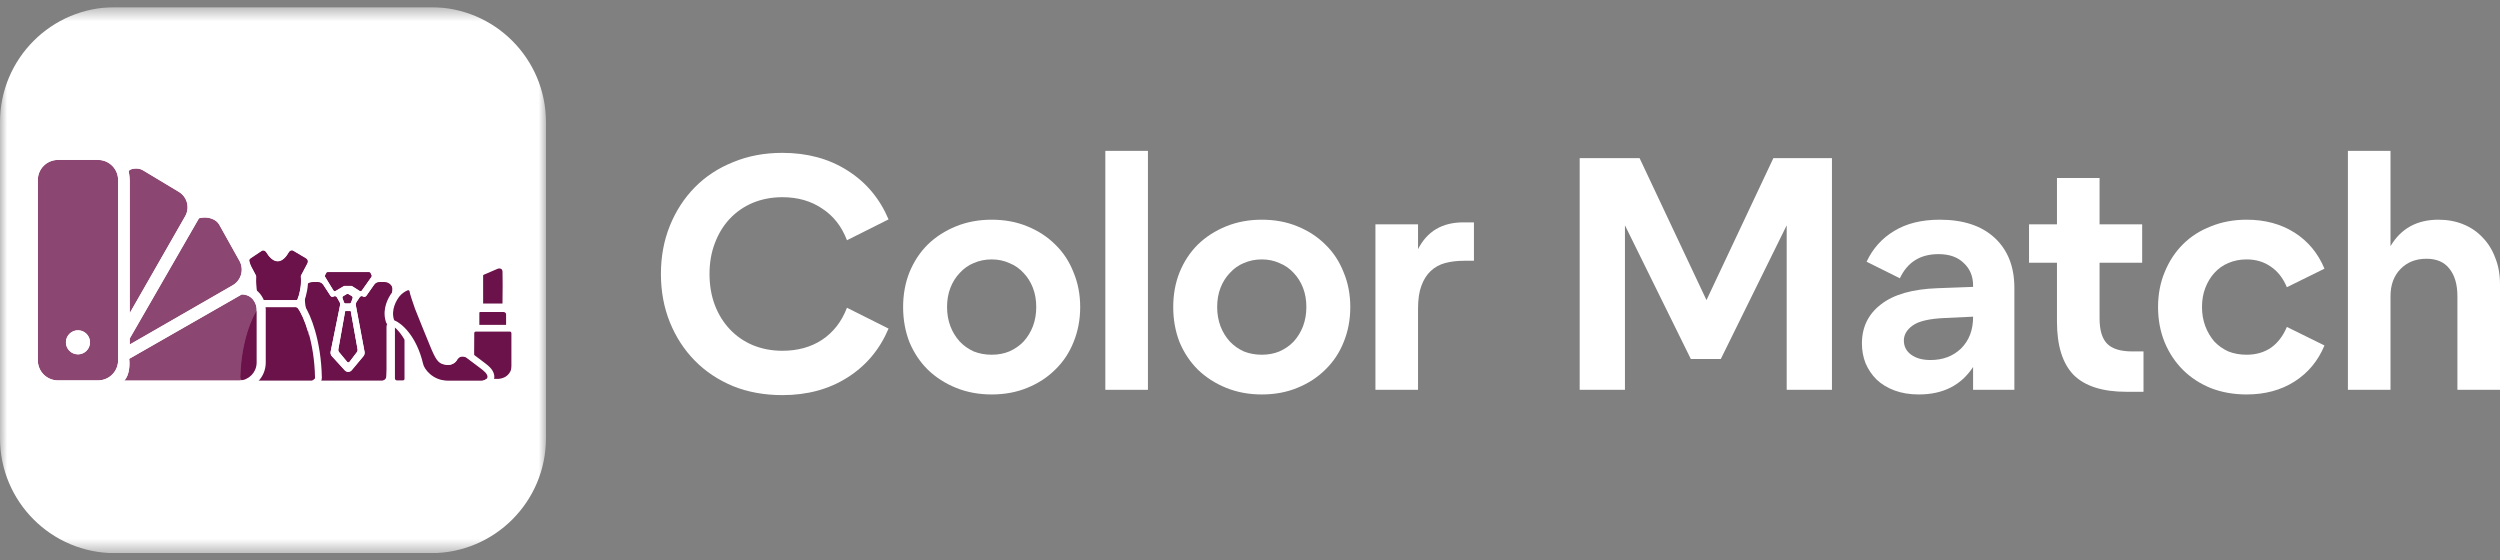 <svg width="174" height="39" viewBox="0 0 174 39" fill="none" xmlns="http://www.w3.org/2000/svg">
<rect x="0" y="0" width="174" height="39" fill="#808080" stroke="none"/>
<g clip-path="url(#clip0_2474_552)">
<path d="M54.455 27.5C53.204 27.5 52.061 27.293 51.027 26.878C49.992 26.449 49.104 25.857 48.363 25.105C47.621 24.352 47.042 23.462 46.625 22.433C46.209 21.404 46 20.283 46 19.07C46 17.856 46.209 16.735 46.625 15.707C47.042 14.678 47.621 13.787 48.363 13.034C49.104 12.282 49.992 11.698 51.027 11.284C52.061 10.854 53.204 10.639 54.455 10.639C56.184 10.639 57.69 11.046 58.972 11.86C60.269 12.674 61.226 13.81 61.844 15.269L58.949 16.72C58.578 15.752 57.999 15.015 57.211 14.509C56.439 13.986 55.52 13.725 54.455 13.725C53.714 13.725 53.026 13.856 52.393 14.117C51.776 14.378 51.243 14.747 50.795 15.223C50.347 15.699 50 16.267 49.753 16.927C49.505 17.572 49.382 18.286 49.382 19.07C49.382 19.853 49.505 20.575 49.753 21.235C50 21.88 50.347 22.44 50.795 22.916C51.243 23.392 51.776 23.761 52.393 24.022C53.026 24.283 53.714 24.414 54.455 24.414C55.52 24.414 56.439 24.16 57.211 23.654C57.999 23.131 58.578 22.387 58.949 21.419L61.844 22.87C61.226 24.329 60.269 25.466 58.972 26.28C57.69 27.093 56.184 27.5 54.455 27.5Z" fill="white"/>
<path d="M163.414 27.131V10.5H166.379V17.134C167.105 15.906 168.217 15.291 169.715 15.291C170.348 15.291 170.927 15.399 171.452 15.614C171.977 15.829 172.425 16.136 172.795 16.535C173.182 16.934 173.475 17.411 173.676 17.963C173.892 18.501 174 19.108 174 19.783V27.131H171.035V20.613C171.035 19.799 170.85 19.161 170.479 18.701C170.124 18.24 169.591 18.009 168.881 18.009C168.14 18.009 167.537 18.247 167.074 18.724C166.611 19.2 166.379 19.829 166.379 20.613V27.131H163.414Z" fill="white"/>
<path d="M156.363 27.454C155.467 27.454 154.641 27.308 153.884 27.016C153.128 26.709 152.479 26.287 151.939 25.749C151.398 25.212 150.973 24.574 150.665 23.837C150.356 23.085 150.201 22.263 150.201 21.372C150.201 20.482 150.356 19.668 150.665 18.931C150.973 18.178 151.398 17.533 151.939 16.996C152.479 16.458 153.128 16.044 153.884 15.752C154.641 15.445 155.467 15.291 156.363 15.291C157.645 15.291 158.756 15.591 159.698 16.189C160.64 16.788 161.335 17.625 161.783 18.7L159.166 19.99C158.903 19.361 158.533 18.884 158.054 18.562C157.575 18.224 157.011 18.055 156.363 18.055C155.9 18.055 155.475 18.14 155.089 18.309C154.718 18.462 154.394 18.693 154.116 19C153.853 19.291 153.645 19.637 153.491 20.036C153.336 20.436 153.259 20.881 153.259 21.372C153.259 21.848 153.336 22.294 153.491 22.708C153.645 23.108 153.853 23.461 154.116 23.768C154.394 24.06 154.718 24.29 155.089 24.459C155.475 24.613 155.9 24.689 156.363 24.689C157.011 24.689 157.575 24.528 158.054 24.206C158.533 23.868 158.903 23.384 159.166 22.754L161.783 24.044C161.335 25.119 160.64 25.956 159.698 26.555C158.756 27.154 157.645 27.454 156.363 27.454Z" fill="white"/>
<path d="M146.13 22.156C146.13 22.985 146.308 23.576 146.663 23.929C147.018 24.282 147.597 24.459 148.4 24.459H149.188V27.269H148.007C146.339 27.269 145.111 26.878 144.324 26.095C143.551 25.296 143.165 24.06 143.165 22.386V18.286H141.22V15.614H143.165V12.389H146.13V15.614H149.095V18.286H146.13V22.156Z" fill="white"/>
<path d="M137.327 22.04L135.358 22.133C134.277 22.179 133.528 22.355 133.111 22.662C132.71 22.954 132.509 23.3 132.509 23.699C132.509 24.113 132.679 24.444 133.019 24.689C133.358 24.935 133.806 25.058 134.362 25.058C135.227 25.058 135.937 24.789 136.493 24.252C137.049 23.699 137.327 22.969 137.327 22.063V22.04ZM137.327 27.131V25.542C136.493 26.816 135.235 27.454 133.551 27.454C132.918 27.454 132.355 27.361 131.86 27.177C131.366 26.993 130.949 26.739 130.61 26.417C130.285 26.095 130.031 25.718 129.845 25.288C129.675 24.858 129.59 24.398 129.59 23.906C129.59 22.77 130.031 21.864 130.911 21.188C131.791 20.497 133.104 20.121 134.849 20.059L137.327 19.967V19.875C137.327 19.23 137.111 18.708 136.679 18.309C136.262 17.894 135.675 17.687 134.918 17.687C133.652 17.687 132.756 18.247 132.231 19.368L129.915 18.216C130.347 17.295 130.988 16.581 131.837 16.074C132.687 15.552 133.744 15.291 135.011 15.291C136.648 15.291 137.922 15.713 138.833 16.558C139.744 17.403 140.2 18.562 140.2 20.036V27.131H137.327Z" fill="white"/>
<path d="M118.771 20.888L123.427 11.006H127.504V27.131H124.354V15.682L119.767 24.988H117.683L113.096 15.682V27.131H109.946V11.006H114.115L118.771 20.888Z" fill="white"/>
<path d="M102.586 15.477V18.149H101.914C101.42 18.149 100.972 18.202 100.571 18.31C100.185 18.417 99.853 18.602 99.575 18.863C99.297 19.124 99.081 19.469 98.926 19.899C98.772 20.314 98.695 20.844 98.695 21.489V27.132H95.73V15.615H98.695V17.343C99.328 16.099 100.378 15.477 101.845 15.477H102.586Z" fill="white"/>
<path d="M87.819 27.454C86.923 27.454 86.097 27.3 85.34 26.993C84.584 26.686 83.927 26.264 83.371 25.726C82.831 25.189 82.406 24.551 82.097 23.814C81.804 23.062 81.657 22.248 81.657 21.372C81.657 20.497 81.804 19.691 82.097 18.954C82.406 18.201 82.831 17.556 83.371 17.019C83.927 16.481 84.584 16.059 85.34 15.752C86.097 15.445 86.923 15.291 87.819 15.291C88.73 15.291 89.556 15.445 90.297 15.752C91.054 16.059 91.703 16.481 92.243 17.019C92.799 17.556 93.224 18.201 93.517 18.954C93.826 19.691 93.98 20.497 93.98 21.372C93.98 22.248 93.826 23.062 93.517 23.814C93.224 24.551 92.799 25.189 92.243 25.726C91.703 26.264 91.054 26.686 90.297 26.993C89.556 27.3 88.73 27.454 87.819 27.454ZM87.819 24.689C88.267 24.689 88.676 24.613 89.046 24.459C89.433 24.29 89.764 24.06 90.043 23.768C90.32 23.461 90.537 23.108 90.691 22.708C90.846 22.294 90.923 21.848 90.923 21.372C90.923 20.881 90.846 20.436 90.691 20.036C90.537 19.637 90.32 19.291 90.043 19C89.764 18.693 89.433 18.462 89.046 18.309C88.676 18.14 88.267 18.055 87.819 18.055C87.371 18.055 86.954 18.14 86.568 18.309C86.197 18.462 85.873 18.693 85.595 19C85.317 19.291 85.101 19.637 84.946 20.036C84.792 20.436 84.715 20.881 84.715 21.372C84.715 21.848 84.792 22.294 84.946 22.708C85.101 23.108 85.317 23.461 85.595 23.768C85.873 24.06 86.197 24.29 86.568 24.459C86.954 24.613 87.371 24.689 87.819 24.689Z" fill="white"/>
<path d="M76.931 27.131V10.5H79.896V27.131H76.931Z" fill="white"/>
<path d="M69.019 27.454C68.123 27.454 67.297 27.3 66.54 26.993C65.784 26.686 65.127 26.264 64.572 25.726C64.031 25.189 63.606 24.551 63.297 23.814C63.004 23.062 62.857 22.248 62.857 21.372C62.857 20.497 63.004 19.691 63.297 18.954C63.606 18.201 64.031 17.556 64.572 17.019C65.127 16.481 65.784 16.059 66.54 15.752C67.297 15.445 68.123 15.291 69.019 15.291C69.93 15.291 70.756 15.445 71.498 15.752C72.254 16.059 72.903 16.481 73.443 17.019C73.999 17.556 74.424 18.201 74.717 18.954C75.026 19.691 75.181 20.497 75.181 21.372C75.181 22.248 75.026 23.062 74.717 23.814C74.424 24.551 73.999 25.189 73.443 25.726C72.903 26.264 72.254 26.686 71.498 26.993C70.756 27.3 69.93 27.454 69.019 27.454ZM69.019 24.689C69.467 24.689 69.876 24.613 70.247 24.459C70.633 24.29 70.965 24.06 71.243 23.768C71.521 23.461 71.737 23.108 71.891 22.708C72.046 22.294 72.123 21.848 72.123 21.372C72.123 20.881 72.046 20.436 71.891 20.036C71.737 19.637 71.521 19.291 71.243 19C70.965 18.693 70.633 18.462 70.247 18.309C69.876 18.14 69.467 18.055 69.019 18.055C68.571 18.055 68.154 18.14 67.768 18.309C67.397 18.462 67.073 18.693 66.795 19C66.517 19.291 66.301 19.637 66.147 20.036C65.992 20.436 65.915 20.881 65.915 21.372C65.915 21.848 65.992 22.294 66.147 22.708C66.301 23.108 66.517 23.461 66.795 23.768C67.073 24.06 67.397 24.29 67.768 24.459C68.154 24.613 68.571 24.689 69.019 24.689Z" fill="white"/>
<mask id="mask0_2474_552" style="mask-type:luminance" maskUnits="userSpaceOnUse" x="0" y="0" width="38" height="39">
<path d="M38 0.5H0V38.5H38V0.5Z" fill="white"/>
</mask>
<g mask="url(#mask0_2474_552)">
<path d="M30 0.5H8C3.582 0.5 0 4.082 0 8.5V30.5C0 34.918 3.582 38.5 8 38.5H30C34.418 38.5 38 34.918 38 30.5V8.5C38 4.082 34.418 0.5 30 0.5Z" fill="white"/>
<path d="M25.031 20.691L24.82 21.008C24.769 21.085 24.749 21.181 24.767 21.273L25.367 24.48C25.387 24.585 25.359 24.694 25.292 24.775L24.482 25.747C24.355 25.899 24.13 25.905 23.996 25.758L23.103 24.779C23.027 24.696 22.996 24.58 23.018 24.468L23.669 21.262C23.686 21.176 23.672 21.087 23.629 21.012L23.451 20.7C23.404 20.618 23.303 20.592 23.225 20.641C23.15 20.688 23.053 20.666 23.004 20.59L22.509 19.83C22.427 19.704 22.291 19.629 22.146 19.629H21.774C21.631 19.629 21.492 19.677 21.378 19.767L21.316 19.816C21.192 19.915 21.126 20.075 21.143 20.238L21.795 26.186C21.814 26.36 21.955 26.492 22.122 26.492H26.575C26.748 26.492 26.891 26.352 26.903 26.171L27.31 20.139C27.317 20.034 27.285 19.93 27.221 19.849C27.11 19.709 26.947 19.629 26.774 19.629H26.39C26.25 19.629 26.119 19.699 26.036 19.817L25.493 20.591C25.439 20.667 25.34 20.688 25.263 20.639C25.185 20.59 25.084 20.613 25.031 20.691Z" fill="#6B124A"/>
<path d="M24.383 21.648H24.053C24.037 21.648 24.023 21.66 24.02 21.677L23.551 24.307C23.538 24.377 23.557 24.448 23.601 24.501L24.159 25.177C24.204 25.232 24.285 25.23 24.328 25.174L24.841 24.5C24.881 24.447 24.897 24.379 24.886 24.313L24.415 21.677C24.412 21.66 24.398 21.648 24.383 21.648Z" fill="#6B124A"/>
<path d="M23.839 20.76L23.944 21.055C23.96 21.1 24.001 21.13 24.047 21.13H24.334C24.38 21.13 24.421 21.1 24.437 21.055L24.542 20.76C24.561 20.707 24.541 20.648 24.494 20.62L24.245 20.47C24.211 20.45 24.17 20.45 24.136 20.47L23.887 20.62C23.84 20.648 23.82 20.707 23.839 20.76Z" fill="#6B124A"/>
<path d="M25.689 18.938H22.805C22.764 18.938 22.726 18.962 22.707 19L22.626 19.167C22.608 19.203 22.61 19.247 22.632 19.282L23.212 20.23C23.243 20.282 23.307 20.298 23.358 20.268L23.924 19.933C23.941 19.923 23.959 19.918 23.978 19.918H24.454C24.474 19.918 24.494 19.924 24.511 19.935L25.033 20.267C25.081 20.298 25.144 20.285 25.178 20.237L25.853 19.283C25.878 19.248 25.881 19.201 25.863 19.163L25.787 19.002C25.769 18.962 25.73 18.938 25.689 18.938Z" fill="#6B124A"/>
<path d="M26.794 19.131C27.12 19.131 27.422 19.283 27.621 19.533L27.646 19.567C27.761 19.726 27.818 19.918 27.814 20.11L27.812 20.152L27.402 26.229C27.375 26.639 27.041 26.997 26.593 26.997H22.105C21.685 26.997 21.363 26.681 21.304 26.301L21.299 26.264L20.642 20.272C20.607 19.952 20.735 19.627 20.995 19.422L21.058 19.373L21.095 19.345C21.286 19.207 21.515 19.131 21.753 19.131V19.607L21.7 19.609C21.575 19.619 21.455 19.667 21.355 19.746L21.292 19.795C21.166 19.894 21.1 20.056 21.118 20.22L21.775 26.212C21.793 26.377 21.919 26.504 22.074 26.519L22.105 26.521H26.593L26.626 26.519C26.775 26.504 26.896 26.385 26.921 26.23L26.925 26.197L27.335 20.12C27.341 20.028 27.317 19.936 27.268 19.86L27.245 19.828C27.141 19.697 26.989 19.617 26.827 19.608L26.794 19.607V19.131ZM25.701 18.434C25.924 18.434 26.115 18.558 26.214 18.736L26.233 18.772L26.309 18.934L26.325 18.97C26.346 19.023 26.358 19.077 26.363 19.132C26.378 19.131 26.392 19.131 26.407 19.131V19.607L26.381 19.607C26.25 19.616 26.129 19.684 26.05 19.796L25.503 20.576C25.449 20.652 25.349 20.673 25.271 20.624C25.192 20.575 25.09 20.598 25.037 20.677L24.825 20.996C24.773 21.073 24.753 21.17 24.771 21.263L25.377 24.494C25.396 24.599 25.368 24.709 25.301 24.791L24.484 25.77L24.459 25.797C24.337 25.915 24.148 25.92 24.021 25.807L23.994 25.781L23.093 24.795C23.017 24.711 22.985 24.594 23.008 24.481L23.664 21.252C23.682 21.165 23.667 21.075 23.624 21L23.445 20.686C23.398 20.603 23.296 20.576 23.217 20.626C23.141 20.673 23.044 20.651 22.994 20.575L22.494 19.809C22.417 19.69 22.292 19.616 22.156 19.607L22.129 19.607H21.753V19.131H22.126C22.133 19.063 22.152 18.996 22.182 18.933L22.264 18.765L22.283 18.73C22.384 18.555 22.573 18.434 22.793 18.434V18.909L22.778 18.91C22.743 18.916 22.711 18.939 22.695 18.973L22.613 19.14C22.595 19.177 22.597 19.221 22.619 19.256L23.203 20.212C23.235 20.263 23.3 20.28 23.351 20.25L23.922 19.912C23.934 19.905 23.948 19.9 23.962 19.898L23.976 19.897H24.456C24.476 19.897 24.496 19.903 24.514 19.914L25.039 20.249C25.088 20.28 25.151 20.267 25.185 20.219L25.866 19.257C25.888 19.226 25.893 19.187 25.882 19.151L25.876 19.136L25.8 18.974C25.783 18.939 25.752 18.916 25.716 18.91L25.701 18.909V18.434ZM24.051 21.64C24.035 21.64 24.022 21.652 24.019 21.669L23.545 24.319C23.533 24.389 23.551 24.46 23.596 24.514L24.158 25.195C24.201 25.247 24.275 25.248 24.32 25.202L24.328 25.192L24.846 24.512C24.887 24.459 24.903 24.391 24.891 24.324L24.416 21.669C24.413 21.652 24.4 21.64 24.384 21.64H24.051ZM24.245 20.453C24.211 20.433 24.169 20.433 24.135 20.453L23.884 20.603C23.837 20.632 23.816 20.692 23.835 20.745L23.941 21.042C23.958 21.087 23.999 21.117 24.045 21.117H24.335C24.381 21.117 24.422 21.087 24.438 21.042L24.544 20.745C24.561 20.698 24.547 20.646 24.512 20.615L24.496 20.603L24.245 20.453ZM26.794 19.131V19.607H26.407V19.131H26.794ZM25.701 18.434V18.909H22.793V18.434H25.701Z" fill="white"/>
<path d="M20.633 20.891H18.091C18.068 20.891 18.046 20.879 18.033 20.857C17.826 20.482 17.813 19.589 17.834 19.239C17.835 19.222 17.831 19.205 17.824 19.191L17.365 18.319C17.303 18.202 17.337 18.052 17.441 17.983L18.212 17.468C18.323 17.394 18.466 17.443 18.537 17.563C18.706 17.85 18.992 18.19 19.328 18.19C19.663 18.19 19.934 17.852 20.091 17.566C20.158 17.443 20.298 17.387 20.41 17.454L21.308 17.987C21.419 18.053 21.458 18.209 21.394 18.33L20.942 19.188C20.934 19.204 20.93 19.223 20.933 19.242C21.005 19.828 20.816 20.579 20.694 20.85C20.682 20.876 20.658 20.891 20.633 20.891Z" fill="#6B124A"/>
<path d="M21.896 26.246C21.851 23.808 21.144 22.013 20.722 21.449C20.684 21.4 20.629 21.375 20.571 21.375H18.131C18.074 21.375 18.018 21.4 17.98 21.449C17.552 22.013 16.783 23.808 16.733 26.246C16.731 26.381 16.829 26.491 16.949 26.491H21.68C21.801 26.491 21.899 26.381 21.896 26.246Z" fill="#6B124A"/>
<path d="M19.701 17.284C19.868 17.012 20.248 16.803 20.625 16.998L20.662 17.019L21.57 17.555L21.602 17.575C21.916 17.783 22 18.193 21.852 18.508L21.836 18.539L21.434 19.297C21.458 19.622 21.423 19.959 21.371 20.243C21.319 20.524 21.246 20.787 21.173 20.971L21.141 21.045C21.128 21.075 21.111 21.104 21.093 21.131L21.115 21.158L21.165 21.228C21.417 21.592 21.7 22.219 21.93 23.019C22.179 23.886 22.376 24.991 22.4 26.261L22.4 26.294C22.39 26.647 22.12 26.996 21.707 26.996H16.922C16.496 26.996 16.222 26.624 16.23 26.26L16.237 26.023C16.282 24.849 16.487 23.824 16.738 23.01C17.002 22.153 17.325 21.501 17.59 21.155L17.616 21.123C17.618 21.121 17.62 21.119 17.622 21.116L17.605 21.087C17.445 20.8 17.385 20.387 17.358 20.071C17.334 19.79 17.332 19.51 17.338 19.31L16.924 18.528C16.755 18.209 16.834 17.779 17.159 17.563L17.939 17.045L17.976 17.023C18.343 16.807 18.738 16.995 18.918 17.268L18.935 17.296L18.962 17.34C19.027 17.442 19.102 17.538 19.179 17.606C19.269 17.687 19.319 17.692 19.328 17.692V18.172L19.296 18.171C18.97 18.151 18.694 17.822 18.528 17.543C18.456 17.422 18.311 17.372 18.2 17.446L17.42 17.964C17.315 18.033 17.28 18.185 17.343 18.302L17.807 19.178C17.815 19.193 17.818 19.209 17.817 19.226L17.814 19.298C17.798 19.689 17.822 20.499 18.019 20.852C18.028 20.869 18.043 20.88 18.06 20.885L18.077 20.887H20.647L20.657 20.886C20.676 20.884 20.693 20.873 20.704 20.855L20.709 20.846C20.829 20.581 21.013 19.865 20.957 19.285L20.951 19.23C20.949 19.211 20.952 19.191 20.961 19.175L21.418 18.313C21.478 18.199 21.447 18.054 21.351 17.982L21.331 17.969L20.423 17.433C20.309 17.366 20.168 17.422 20.1 17.545C19.941 17.833 19.667 18.172 19.328 18.172V17.692C19.334 17.692 19.378 17.689 19.461 17.613C19.542 17.538 19.621 17.428 19.685 17.311L19.701 17.284ZM18.096 21.375C18.046 21.381 17.999 21.405 17.965 21.449C17.532 22.015 16.754 23.819 16.704 26.27C16.702 26.397 16.789 26.503 16.9 26.515L16.922 26.516H21.707L21.729 26.515C21.833 26.503 21.916 26.411 21.925 26.295L21.925 26.27C21.88 23.819 21.165 22.016 20.737 21.449C20.704 21.405 20.657 21.381 20.607 21.375L20.585 21.374H18.118L18.096 21.375Z" fill="white"/>
<path d="M35.626 25.46V23.19C35.626 23.122 35.572 23.066 35.505 23.066H32.975C32.909 23.066 32.855 23.121 32.854 23.189C32.848 23.803 32.84 24.951 32.855 25.46C32.872 26.005 33.449 26.327 33.739 26.368H34.722C35.456 26.285 35.612 25.715 35.626 25.46Z" fill="#6B124A"/>
<path d="M33.232 21.919V22.662H35.24V21.919C35.24 21.805 35.15 21.713 35.039 21.713H33.433C33.322 21.713 33.232 21.805 33.232 21.919Z" fill="#6B124A"/>
<path d="M33.516 19.378V21.318H34.981C34.988 20.61 34.997 19.135 34.981 18.904C34.965 18.673 34.76 18.67 34.66 18.697C34.406 18.808 33.857 19.044 33.696 19.11C33.536 19.176 33.509 19.316 33.516 19.378Z" fill="#6B124A"/>
<path d="M35.598 23.197C35.598 23.122 35.548 23.06 35.486 23.06H33.121C33.059 23.06 33.009 23.12 33.008 23.195C33.002 23.876 32.995 25.147 33.01 25.711C33.024 26.295 33.531 26.648 33.809 26.711L33.835 26.716H34.754L34.817 26.706C35.449 26.586 35.586 25.984 35.598 25.711V23.197ZM34.995 18.451C34.98 18.195 34.789 18.192 34.695 18.223L34.212 18.469C34.035 18.559 33.87 18.643 33.795 18.68C33.645 18.753 33.62 18.908 33.626 18.977V21.125H34.995C35.002 20.34 35.01 18.707 34.995 18.451ZM35.238 21.79C35.238 21.664 35.154 21.561 35.05 21.561H33.549C33.446 21.561 33.362 21.664 33.362 21.79V22.613H35.238V21.79ZM35.671 22.568C35.879 22.66 36.031 22.905 36.031 23.197V25.725L36.03 25.74C36.021 25.956 35.963 26.293 35.776 26.602C35.591 26.909 35.299 27.152 34.885 27.231L34.801 27.245L34.778 27.248H33.805L33.776 27.243C33.554 27.206 33.279 27.06 33.053 26.835C32.83 26.613 32.604 26.258 32.579 25.774L32.577 25.727C32.562 25.15 32.569 23.867 32.575 23.189L32.576 23.155C32.59 22.883 32.734 22.661 32.929 22.571V21.79C32.929 21.531 33.034 21.305 33.193 21.168V18.991C33.184 18.734 33.288 18.355 33.635 18.185L33.802 18.102C34.018 17.993 34.349 17.824 34.528 17.732L34.556 17.718L34.584 17.709C34.685 17.676 34.856 17.651 35.03 17.733C35.125 17.778 35.225 17.857 35.303 17.987C35.372 18.101 35.409 18.229 35.422 18.358L35.427 18.413L35.43 18.482C35.443 18.902 35.434 20.412 35.428 21.13L35.428 21.187C35.575 21.325 35.671 21.542 35.671 21.79V22.568Z" fill="white"/>
<path d="M27.52 22.746C27.828 22.963 28.117 23.399 28.239 23.616C28.247 23.632 28.252 23.649 28.252 23.667V26.333C28.252 26.415 28.185 26.482 28.103 26.482H27.636C27.554 26.482 27.487 26.415 27.487 26.333V22.763C27.487 22.746 27.506 22.736 27.52 22.746Z" fill="#6B124A"/>
<path d="M29.449 25.326C28.98 23.347 27.933 22.489 27.451 22.297C27.439 22.292 27.43 22.283 27.426 22.271C27.195 21.556 27.594 20.886 27.815 20.613C27.993 20.392 28.257 20.252 28.366 20.209C28.441 20.188 28.592 20.18 28.6 20.316C28.609 20.451 28.851 21.165 28.972 21.505C29.195 22.067 29.721 23.388 30.044 24.169C30.447 25.145 30.617 25.305 31.095 25.379C31.477 25.438 31.721 25.213 31.795 25.092C31.819 25.054 31.852 24.961 31.997 24.859C32.141 24.757 32.368 24.806 32.464 24.859C32.538 24.912 32.861 25.152 33.557 25.687C34.254 26.222 33.847 26.448 33.557 26.494H31.169C30.107 26.494 29.513 25.666 29.449 25.326Z" fill="#6B124A"/>
<path d="M28.153 26.374C28.145 26.444 28.089 26.5 28.018 26.508L28.003 26.509H27.529L27.513 26.508C27.442 26.5 27.386 26.444 27.379 26.374L27.378 26.358V22.758C27.378 22.741 27.397 22.73 27.411 22.74C27.723 22.959 28.017 23.399 28.14 23.618C28.149 23.634 28.154 23.651 28.154 23.669V26.358L28.153 26.374ZM28.27 20.182C28.345 20.16 28.498 20.152 28.507 20.289C28.515 20.426 28.762 21.146 28.884 21.488C29.11 22.056 29.644 23.388 29.972 24.176L30.046 24.351C30.404 25.181 30.584 25.326 31.038 25.396L31.074 25.401C31.418 25.44 31.645 25.252 31.733 25.131L31.75 25.107C31.773 25.069 31.808 24.974 31.954 24.872C32.101 24.769 32.331 24.818 32.428 24.872L32.534 24.949C32.691 25.065 33.008 25.302 33.538 25.707L33.601 25.757C34.179 26.228 33.87 26.447 33.594 26.51L33.538 26.521H31.114L31.064 26.52C30.018 26.495 29.432 25.68 29.369 25.343C28.892 23.347 27.83 22.481 27.34 22.288C27.331 22.284 27.324 22.278 27.319 22.27L27.315 22.261C27.096 21.585 27.437 20.949 27.666 20.645L27.71 20.589C27.891 20.366 28.159 20.225 28.27 20.182ZM26.901 26.358C26.901 26.706 27.183 26.985 27.529 26.985H28.003C28.348 26.985 28.631 26.706 28.631 26.358V24.582C28.733 24.84 28.827 25.13 28.904 25.453C28.97 25.759 29.212 26.132 29.55 26.422C29.916 26.735 30.444 26.997 31.114 26.997H33.575L33.612 26.991C33.723 26.974 33.857 26.938 33.984 26.871C34.106 26.807 34.273 26.686 34.357 26.474C34.45 26.24 34.399 26.007 34.292 25.819C34.191 25.643 34.028 25.482 33.828 25.329L33.366 24.978C32.971 24.678 32.767 24.528 32.705 24.484L32.683 24.468L32.659 24.455C32.543 24.391 32.392 24.348 32.243 24.338C32.105 24.328 31.904 24.342 31.717 24.458L31.68 24.482L31.637 24.513C31.542 24.586 31.472 24.662 31.419 24.735C31.39 24.775 31.369 24.811 31.354 24.837C31.351 24.843 31.347 24.849 31.344 24.855C31.342 24.857 31.339 24.861 31.334 24.865C31.322 24.877 31.305 24.89 31.284 24.901C31.247 24.921 31.193 24.938 31.112 24.926L31.048 24.915C30.915 24.889 30.878 24.86 30.833 24.81C30.74 24.706 30.621 24.494 30.413 23.993L30.282 23.676C29.96 22.893 29.53 21.82 29.331 21.32C29.271 21.152 29.182 20.895 29.107 20.665C29.069 20.547 29.035 20.44 29.011 20.356C28.981 20.251 28.982 20.232 28.983 20.259C28.975 20.131 28.929 19.998 28.828 19.889C28.732 19.785 28.618 19.736 28.53 19.714C28.39 19.679 28.259 19.695 28.173 19.715L28.139 19.724L28.118 19.73L28.098 19.738C27.937 19.799 27.589 19.981 27.339 20.289L27.288 20.353C27.031 20.694 26.599 21.456 26.834 22.318L26.861 22.408C26.879 22.464 26.907 22.516 26.941 22.561C26.915 22.621 26.901 22.687 26.901 22.758V26.358Z" fill="white"/>
<path d="M6.822 11.129C7.594 11.129 8.22 11.754 8.22 12.524V25.082C8.22 25.853 7.594 26.477 6.822 26.477H4.027C3.256 26.477 2.63 25.853 2.63 25.082V12.524C2.63 11.754 3.256 11.129 4.027 11.129H6.822ZM5.425 22.989C4.962 22.989 4.586 23.364 4.586 23.826C4.586 24.289 4.962 24.664 5.425 24.664C5.888 24.664 6.263 24.289 6.263 23.826C6.263 23.364 5.888 22.989 5.425 22.989Z" fill="#6B124A" fill-opacity="0.78"/>
<path d="M9.028 12.588C9.028 12.365 8.981 12.027 8.958 11.911C9.014 11.743 9.587 11.631 9.936 11.841L12.447 13.35C13.032 13.702 13.229 14.457 12.89 15.049L9.028 21.797V12.588Z" fill="#6B124A" fill-opacity="0.78"/>
<path d="M9.028 23.562L13.849 15.19C14.464 15.022 15.037 15.259 15.247 15.608L16.669 18.155C17.004 18.754 16.794 19.512 16.199 19.855L9.028 23.98V23.562Z" fill="#6B124A" fill-opacity="0.78"/>
<path d="M8.99 24.975L16.826 20.492C17.603 20.492 17.866 21.182 17.866 21.527V25.236C17.866 25.93 17.303 26.492 16.609 26.492H8.644C9.032 26.106 9.037 25.32 8.99 24.975Z" fill="#6B124A" fill-opacity="0.78"/>
<path d="M17.862 21.526C17.862 21.181 17.598 20.492 16.822 20.492L8.991 24.973C9.037 25.317 9.033 26.103 8.645 26.489H16.605L16.67 26.487C17.312 26.455 17.828 25.94 17.86 25.298L17.862 25.234V21.526ZM5.631 23.825C5.631 23.712 5.539 23.621 5.427 23.621C5.316 23.621 5.224 23.712 5.224 23.825C5.224 23.938 5.316 24.028 5.427 24.028V24.662L5.384 24.66C4.956 24.639 4.612 24.296 4.591 23.868L4.59 23.825C4.59 23.363 4.965 22.988 5.427 22.988L5.471 22.989C5.913 23.012 6.265 23.377 6.266 23.825L6.264 23.868C6.242 24.31 5.876 24.662 5.427 24.662V24.028C5.539 24.028 5.631 23.938 5.631 23.825ZM15.243 15.611C15.034 15.262 14.461 15.025 13.847 15.192L9.029 23.56V23.979L16.195 19.855C16.771 19.523 16.986 18.802 16.695 18.212L16.665 18.156L15.243 15.611ZM9.936 11.845C9.587 11.636 9.015 11.747 8.959 11.915C8.982 12.031 9.029 12.369 9.029 12.592V21.797L12.888 15.052C13.216 14.478 13.042 13.752 12.499 13.388L12.445 13.354L9.936 11.845ZM6.824 10.5V11.133H4.031V10.5H6.824ZM18.496 25.234C18.496 26.276 17.65 27.122 16.605 27.122H7.109L7.15 27.082C7.044 27.099 6.935 27.108 6.824 27.108H4.031C2.909 27.108 2 26.2 2 25.08V12.528C2 11.408 2.909 10.5 4.031 10.5V11.133L3.959 11.135C3.221 11.172 2.635 11.782 2.634 12.528V25.08L2.636 25.152C2.673 25.865 3.245 26.437 3.959 26.473L4.031 26.475H6.824L6.896 26.473C7.61 26.437 8.183 25.865 8.219 25.152L8.221 25.08V12.528C8.221 11.782 7.634 11.172 6.896 11.135L6.824 11.133V10.5C7.54 10.5 8.17 10.871 8.531 11.43C8.639 11.318 8.759 11.257 8.821 11.229C8.962 11.164 9.118 11.127 9.264 11.11C9.526 11.079 9.882 11.099 10.2 11.267L10.263 11.302L12.773 12.811L12.814 12.837C13.421 13.223 13.736 13.903 13.682 14.58C14.481 14.364 15.345 14.624 15.75 15.226L15.788 15.285L15.793 15.294L15.798 15.302L17.219 17.848L17.242 17.89C17.586 18.544 17.507 19.314 17.096 19.879C17.563 19.949 17.911 20.196 18.14 20.498C18.39 20.83 18.496 21.224 18.496 21.526V25.234Z" fill="white"/>
</g>
</g>
<defs>
<clipPath id="clip0_2474_552">
<rect width="174" height="38" fill="white" transform="translate(0 0.5)"/>
</clipPath>
</defs>
</svg>
